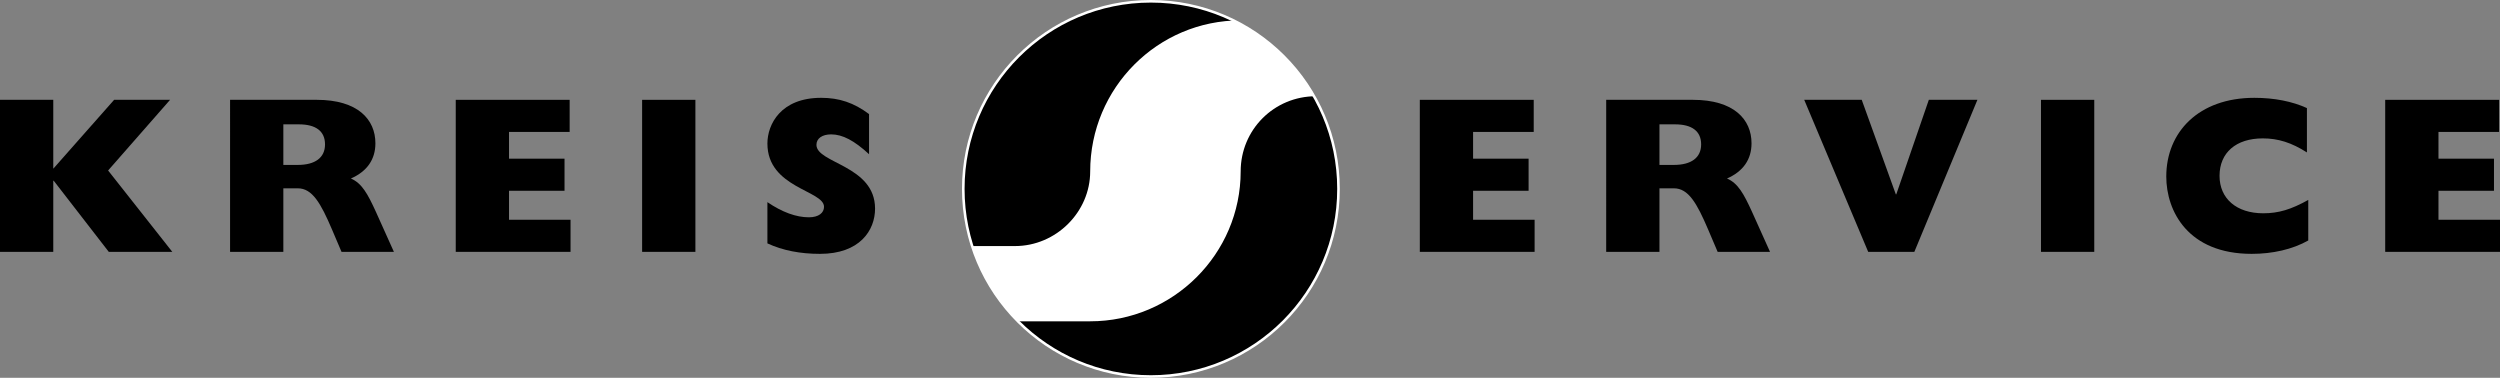 <?xml version="1.0" encoding="UTF-8" standalone="no"?>
<!-- Generator: Adobe Illustrator 14.0.0, SVG Export Plug-In . SVG Version: 6.00 Build 43363)  -->

<svg
   xmlns:dc="http://purl.org/dc/elements/1.1/"
   xmlns:cc="http://creativecommons.org/ns#"
   xmlns:rdf="http://www.w3.org/1999/02/22-rdf-syntax-ns#"
   xmlns:svg="http://www.w3.org/2000/svg"
   xmlns="http://www.w3.org/2000/svg"
   xmlns:xlink="http://www.w3.org/1999/xlink"
   xmlns:sodipodi="http://sodipodi.sourceforge.net/DTD/sodipodi-0.dtd"
   xmlns:inkscape="http://www.inkscape.org/namespaces/inkscape"
   version="1.1"
   id="Ebene_1"
   x="0px"
   y="0px"
   width="530.811"
   height="80.218"
   viewBox="0 0 530.811 80.218"
   enable-background="new 0 0 800 600"
   xml:space="preserve"
   sodipodi:docname="kreisservice-logo_pfade.svg"
   inkscape:version="0.92.2 2405546, 2018-03-11"><rect x="0" y="0" width="530.811" height="80.218" fill="#808080" stroke="none"/><defs
   id="defs43" /><sodipodi:namedview
   pagecolor="#ffffff"
   bordercolor="#666666"
   borderopacity="1"
   objecttolerance="10"
   gridtolerance="10"
   guidetolerance="10"
   inkscape:pageopacity="0"
   inkscape:pageshadow="2"
   inkscape:window-width="1366"
   inkscape:window-height="731"
   id="namedview41"
   showgrid="false"
   inkscape:zoom="1.1125147"
   inkscape:cx="266.28715"
   inkscape:cy="89.570801"
   inkscape:window-x="0"
   inkscape:window-y="18"
   inkscape:window-maximized="0"
   inkscape:current-layer="Ebene_1" />
<g
   id="g38"
   transform="translate(-134,-260)">
	<polygon
   points="145.311,298.376 145.406,298.376 157.096,313.475 170.584,313.475 156.954,296.199 170.111,281.196 158.231,281.196 145.311,295.821 145.311,281.196 134,281.196 134,313.475 145.311,313.475 "
   id="polygon2" />
	<path
   d="m 182.849,313.475 h 11.312 v -13.489 h 3.076 c 3.076,0 4.875,3.172 7.241,8.709 l 2.035,4.78 h 11.122 l -3.833,-8.52 c -1.751,-3.833 -2.981,-6.058 -5.301,-7.052 3.455,-1.515 5.206,-4.07 5.206,-7.478 0,-5.064 -3.739,-9.229 -12.447,-9.229 h -18.411 z m 11.312,-18.459 v -8.613 h 3.312 c 3.55,0 5.538,1.42 5.538,4.259 0,2.84 -2.13,4.354 -5.774,4.354 z"
   id="path4"
   inkscape:connector-curvature="0"
   style="clip-rule:evenodd;fill-rule:evenodd" />
	<polygon
   points="255.139,306.659 242.077,306.659 242.077,300.506 253.862,300.506 253.862,293.69 242.077,293.69 242.077,288.011 254.95,288.011 254.95,281.196 230.766,281.196 230.766,313.475 255.139,313.475 "
   id="polygon6" />
	<polygon
   points="281.65,281.196 270.338,281.196 270.338,313.475 281.65,313.475 "
   id="polygon8" />
	<path
   d="m 296.938,311.676 c 3.266,1.515 7.004,2.225 11.169,2.225 8.424,0 11.69,-4.97 11.69,-9.607 0,-9.182 -12.447,-9.608 -12.447,-13.537 0,-1.373 1.23,-2.225 3.124,-2.225 2.414,0 4.922,1.325 8.045,4.212 v -8.519 c -3.218,-2.414 -6.342,-3.455 -10.175,-3.455 -8.566,0 -11.406,5.632 -11.406,9.703 0,9.465 12.021,9.938 12.021,13.441 0,1.277 -1.136,2.225 -3.218,2.225 -2.698,0 -5.68,-1.089 -8.803,-3.219 z"
   id="path10"
   inkscape:connector-curvature="0" />
	<polygon
   points="459.834,306.659 446.771,306.659 446.771,300.506 458.557,300.506 458.557,293.69 446.771,293.69 446.771,288.011 459.645,288.011 459.645,281.196 435.461,281.196 435.461,313.475 459.834,313.475 "
   id="polygon12" />
	<path
   d="m 475.033,313.475 h 11.311 v -13.489 h 3.076 c 3.076,0 4.875,3.172 7.242,8.709 l 2.035,4.78 h 11.121 l -3.834,-8.52 c -1.75,-3.833 -2.98,-6.058 -5.301,-7.052 3.455,-1.515 5.207,-4.07 5.207,-7.478 0,-5.064 -3.738,-9.229 -12.447,-9.229 h -18.41 z m 11.311,-18.459 v -8.613 h 3.312 c 3.551,0 5.539,1.42 5.539,4.259 0,2.84 -2.131,4.354 -5.775,4.354 z"
   id="path14"
   inkscape:connector-curvature="0"
   style="clip-rule:evenodd;fill-rule:evenodd" />
	<polygon
   points="553.854,281.196 543.537,281.196 536.627,301.264 536.531,301.264 529.291,281.196 517.08,281.196 530.664,313.475 540.461,313.475 "
   id="polygon16" />
	<polygon
   points="578.664,281.196 567.352,281.196 567.352,313.475 578.664,313.475 "
   id="polygon18" />
	<path
   d="m 624.1,302.447 c -3.645,2.034 -6.295,2.839 -9.561,2.839 -5.68,0 -9.277,-3.123 -9.277,-7.951 0,-4.922 3.504,-7.951 9.182,-7.951 3.266,0 6.105,0.899 9.371,2.982 v -9.418 c -3.123,-1.42 -6.91,-2.177 -11.168,-2.177 -11.832,0 -18.695,7.289 -18.695,16.707 0,7.383 4.639,16.423 18.127,16.423 4.449,0 8.66,-0.946 12.021,-2.84 z"
   id="path20"
   inkscape:connector-curvature="0" />
	<polygon
   points="664.811,306.659 651.748,306.659 651.748,300.506 663.533,300.506 663.533,293.69 651.748,293.69 651.748,288.011 664.621,288.011 664.621,281.196 640.438,281.196 640.438,313.475 664.811,313.475 "
   id="polygon22" />
	<path
   d="m 338.527,300.109 c 0,-22 17.834,-39.834 39.834,-39.834 22,0 39.834,17.834 39.834,39.834 0,22 -17.834,39.834 -39.834,39.834 -22,0 -39.834,-17.834 -39.834,-39.834 z"
   id="path24"
   inkscape:connector-curvature="0" />
	<g
   id="g34">
		<defs
   id="defs27">
			<path
   id="SVGID_1_"
   d="m 338.527,300.109 c 0,-22 17.834,-39.834 39.834,-39.834 22,0 39.834,17.834 39.834,39.834 0,22 -17.834,39.834 -39.834,39.834 -22,0 -39.834,-17.834 -39.834,-39.834 z"
   inkscape:connector-curvature="0" />
		</defs>
		<clipPath
   id="SVGID_2_">
			<use
   xlink:href="#SVGID_1_"
   overflow="visible"
   id="use29"
   style="overflow:visible"
   x="0"
   y="0"
   width="100%"
   height="100%" />
		</clipPath>
		<path
   clip-path="url(#SVGID_2_)"
   d="m 413.398,280.433 v -16.111 h -15.975 c -17.613,0 -31.949,14.336 -31.949,32.085 0,8.603 -7.236,15.839 -15.975,15.839 h -10.091 v 15.975 h 26.066 c 17.613,0 31.949,-14.336 31.949,-31.813 0,-8.875 7.1,-15.975 15.975,-15.975 z"
   id="path32"
   inkscape:connector-curvature="0"
   style="fill:#ffffff" />
	</g>
	<path
   stroke-miterlimit="3.864"
   d="m 338.527,300.109 c 0,-22 17.834,-39.834 39.834,-39.834 22,0 39.834,17.834 39.834,39.834 0,22 -17.834,39.834 -39.834,39.834 -22,0 -39.834,-17.834 -39.834,-39.834 z"
   id="path36"
   inkscape:connector-curvature="0"
   style="fill:none;stroke:#ffffff;stroke-width:0.55;stroke-miterlimit:3.864" />
</g>
</svg>
